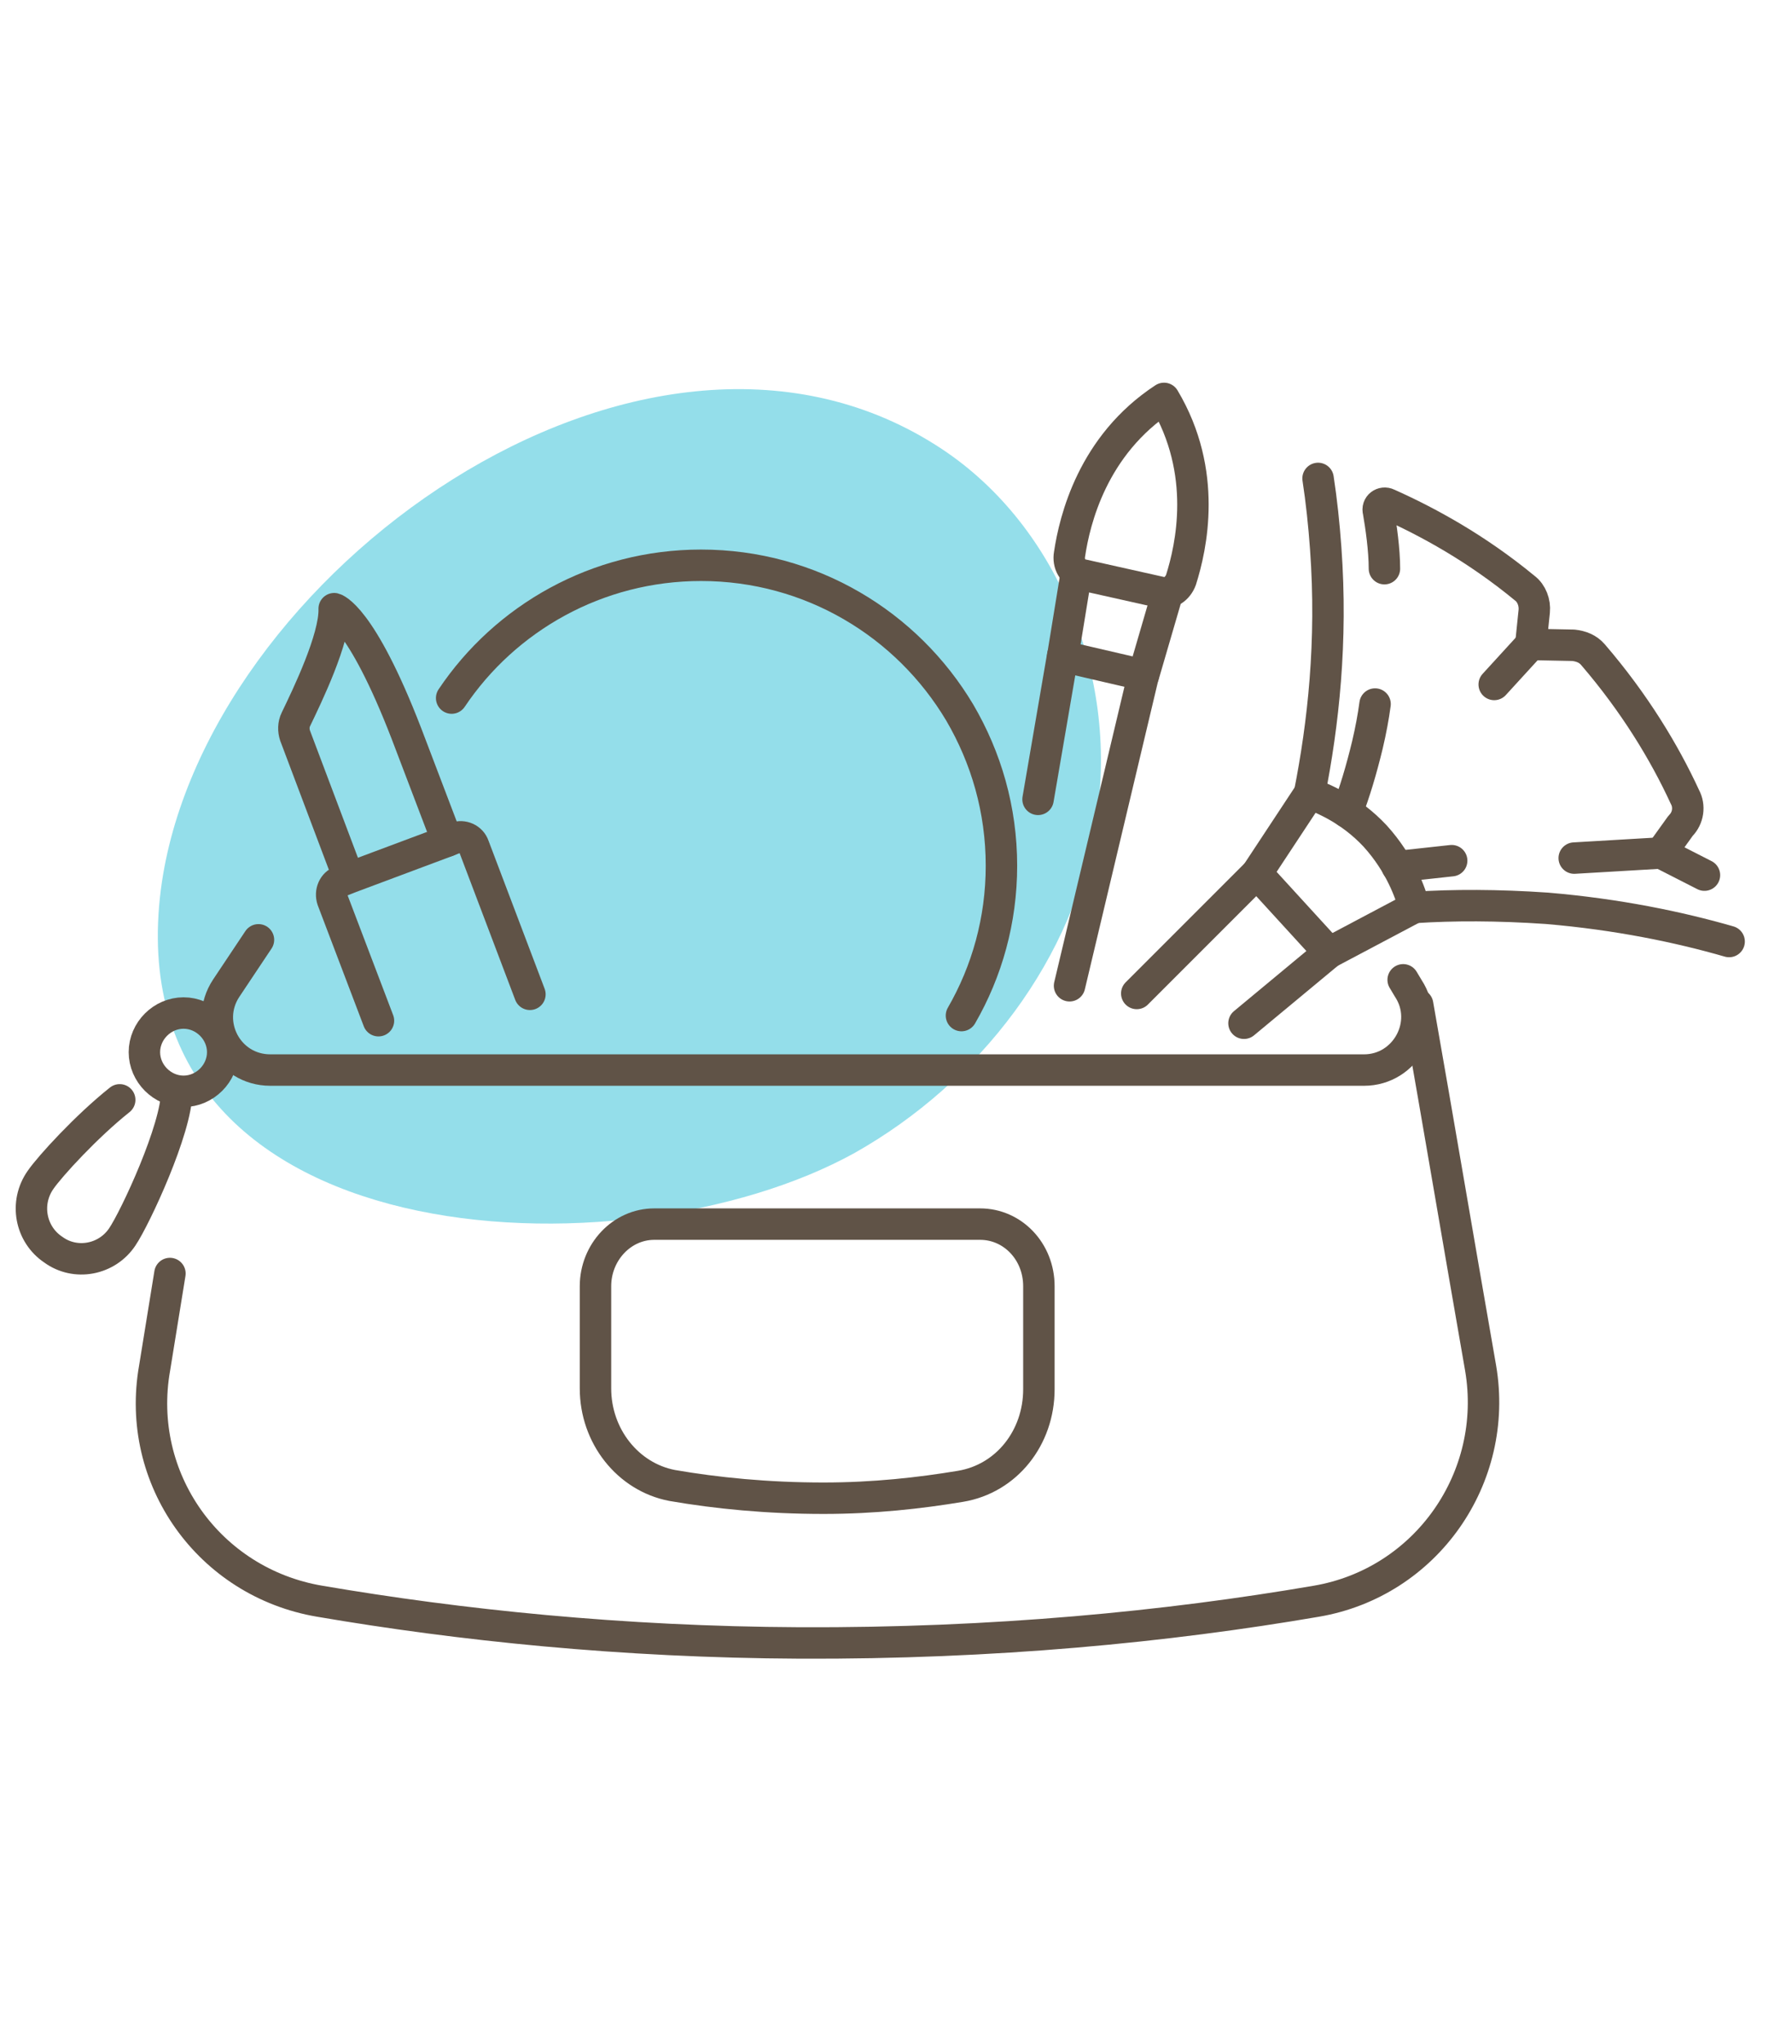<svg width="57" height="65" viewBox="0 0 57 65" fill="none" xmlns="http://www.w3.org/2000/svg">
<path d="M29.759 14.15C33.621 16.581 35.572 21.49 34.883 25.991C34.221 30.472 31.137 34.438 27.188 36.663C19.853 40.731 3.609 40.029 5.118 28.28C6.416 18.297 20.369 8.202 29.759 14.15Z" fill="#94DEEA"/>
<path d="M14.23 26.747L12.931 23.336C11.469 19.547 10.63 19.357 10.63 19.357C10.657 20.304 9.764 22.145 9.412 22.876C9.331 23.039 9.331 23.228 9.385 23.391L11.09 27.912" stroke="#605347" stroke-miterlimit="10" stroke-linecap="round" stroke-linejoin="round"/>
<path d="M16.856 31.621L15.07 26.91C14.988 26.666 14.718 26.558 14.501 26.64L14.23 26.748L11.117 27.912L10.847 28.02C10.603 28.101 10.495 28.372 10.576 28.616L12.038 32.46" stroke="#605347" stroke-miterlimit="10" stroke-linecap="round" stroke-linejoin="round"/>
<path d="M36.943 18.843C37.187 18.897 37.458 18.734 37.566 18.437C37.891 17.408 38.432 15.026 37.025 12.67C34.751 14.159 34.182 16.542 34.02 17.625C33.966 17.922 34.128 18.22 34.399 18.274L36.943 18.843Z" stroke="#605347" stroke-miterlimit="10" stroke-linecap="round" stroke-linejoin="round"/>
<path d="M33.803 20.846L33.018 25.421" stroke="#605347" stroke-miterlimit="10" stroke-linecap="round" stroke-linejoin="round"/>
<path d="M36.375 21.441L34.02 31.349" stroke="#605347" stroke-miterlimit="10" stroke-linecap="round" stroke-linejoin="round"/>
<path d="M34.236 18.22L33.803 20.873L36.375 21.469L37.133 18.87" stroke="#605347" stroke-miterlimit="10" stroke-linecap="round" stroke-linejoin="round"/>
<path d="M52.834 27.127L50.073 27.289" stroke="#605347" stroke-miterlimit="10" stroke-linecap="round" stroke-linejoin="round"/>
<path d="M44.442 27.56L46.175 27.371" stroke="#605347" stroke-miterlimit="10" stroke-linecap="round" stroke-linejoin="round"/>
<path d="M41.925 15.215C42.033 15.919 42.114 16.677 42.168 17.435C42.385 20.413 42.087 23.039 41.654 25.232C42.087 25.394 42.953 25.746 43.738 26.585C44.55 27.479 44.875 28.426 44.984 28.859C46.229 28.778 47.637 28.778 49.207 28.886C51.454 29.076 53.403 29.482 55 29.942" stroke="#605347" stroke-miterlimit="10" stroke-linecap="round" stroke-linejoin="round"/>
<path d="M54.215 27.831L52.834 27.127L53.457 26.26C53.701 26.017 53.755 25.638 53.592 25.34C52.943 23.932 51.995 22.362 50.669 20.819C50.506 20.63 50.29 20.548 50.046 20.521L48.692 20.494L48.801 19.439C48.828 19.168 48.719 18.87 48.503 18.707C46.96 17.435 45.417 16.596 44.144 16.027C43.982 15.946 43.792 16.082 43.847 16.271C43.928 16.731 44.036 17.489 44.036 18.085" stroke="#605347" stroke-miterlimit="10" stroke-linecap="round" stroke-linejoin="round"/>
<path d="M48.692 20.494L47.528 21.767" stroke="#605347" stroke-miterlimit="10" stroke-linecap="round" stroke-linejoin="round"/>
<path d="M42.845 25.828C43.089 25.205 43.305 24.474 43.495 23.689C43.603 23.229 43.684 22.796 43.738 22.39" stroke="#605347" stroke-miterlimit="10" stroke-linecap="round" stroke-linejoin="round"/>
<path d="M41.654 25.232L39.975 27.777L42.276 30.294L44.984 28.86" stroke="#605347" stroke-miterlimit="10" stroke-linecap="round" stroke-linejoin="round"/>
<path d="M36.158 31.594L39.975 27.777" stroke="#605347" stroke-miterlimit="10" stroke-linecap="round" stroke-linejoin="round"/>
<path d="M39.569 32.541L42.276 30.294" stroke="#605347" stroke-miterlimit="10" stroke-linecap="round" stroke-linejoin="round"/>
<path d="M8.221 29.888L7.192 31.431C6.461 32.541 7.246 34.03 8.6 34.03H11.902H15.963H18.643H43.386C44.713 34.03 45.525 32.541 44.794 31.431L44.632 31.16" stroke="#605347" stroke-miterlimit="10" stroke-linecap="round" stroke-linejoin="round"/>
<path d="M14.366 22.2C16.071 19.655 18.995 17.977 22.298 17.977C25.79 17.977 28.849 19.845 30.527 22.66C31.367 24.095 31.854 25.746 31.854 27.533C31.854 29.265 31.394 30.89 30.582 32.297" stroke="#605347" stroke-miterlimit="10" stroke-linecap="round" stroke-linejoin="round"/>
<path d="M45.092 31.945C45.769 35.789 46.418 39.634 47.095 43.505C47.691 46.997 45.363 50.327 41.87 50.922C37.133 51.734 31.61 52.276 25.438 52.249C19.753 52.222 14.61 51.68 10.17 50.922C6.65 50.327 4.295 47.024 4.918 43.505L5.405 40.5" stroke="#605347" stroke-miterlimit="10" stroke-linecap="round" stroke-linejoin="round"/>
<path d="M33.045 44.181V40.905C33.045 39.795 32.206 38.929 31.177 38.929H20.809C19.78 38.929 18.941 39.822 18.941 40.905V44.154C18.941 45.67 19.97 46.969 21.377 47.24C22.785 47.484 24.409 47.646 26.196 47.646C27.793 47.646 29.255 47.484 30.555 47.267C32.016 47.023 33.045 45.724 33.045 44.181Z" stroke="#605347" stroke-miterlimit="10" stroke-linecap="round" stroke-linejoin="round"/>
<path d="M7.084 33.461C7.084 34.138 6.515 34.706 5.838 34.706C5.162 34.706 4.593 34.138 4.593 33.461C4.593 32.784 5.162 32.216 5.838 32.216C6.515 32.216 7.084 32.784 7.084 33.461Z" stroke="#605347" stroke-miterlimit="10" stroke-linecap="round" stroke-linejoin="round"/>
<path d="M5.622 34.706C5.622 35.898 4.295 38.74 3.889 39.336C3.402 40.067 2.4 40.256 1.696 39.742C0.966 39.255 0.776 38.253 1.29 37.522C1.588 37.089 2.752 35.816 3.808 34.977" stroke="#605347" stroke-miterlimit="10" stroke-linecap="round" stroke-linejoin="round"/>
</svg>
